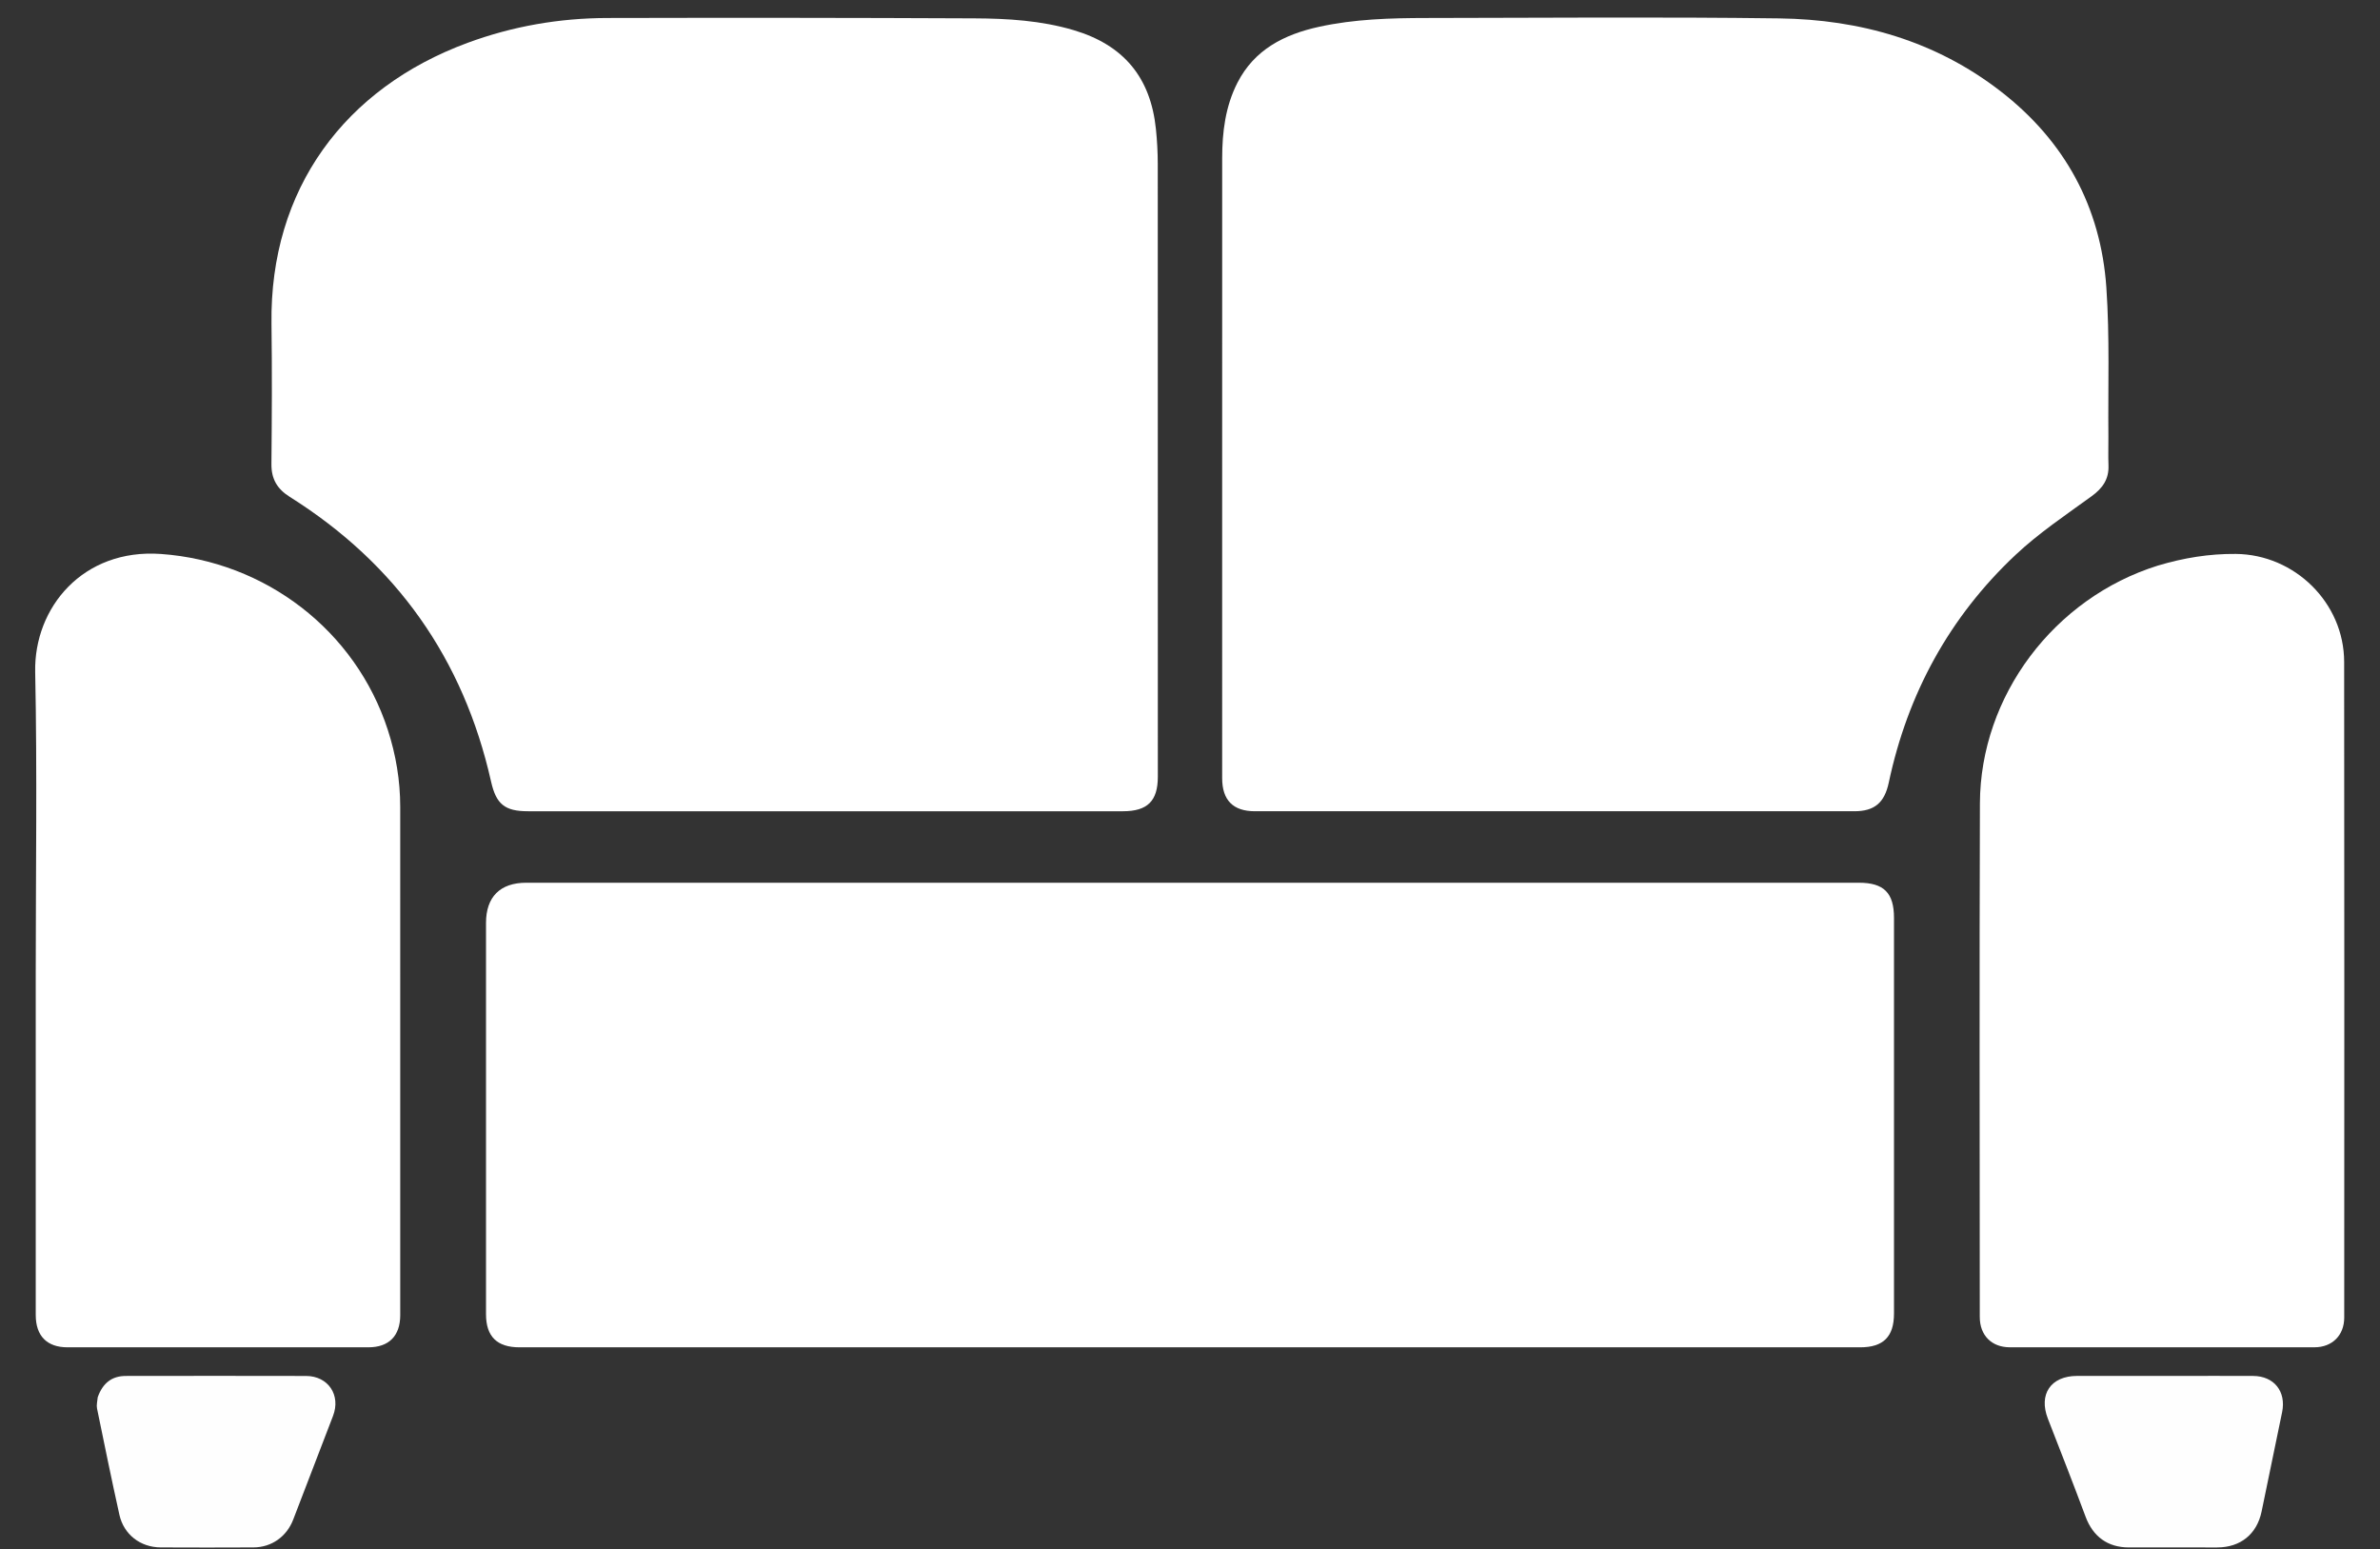 <svg version="1.1" id="Layer_1" xmlns="http://www.w3.org/2000/svg" xmlns:xlink="http://www.w3.org/1999/xlink" x="0px" y="0px"
	 width="100%" viewBox="0 0 1332 867" enable-background="new 0 0 1332 867" xml:space="preserve">
<rect x="0" y="0" width="1332" height="867" fill="#333333" stroke="none"/>
<path fill="transparent" opacity="1" stroke="none" 
	d="
M876,868 
	C584.033,868 292.566,868 1.05,868 
	C1.05,579.066 1.05,290.132 1.05,1.099 
	C444.884,1.099 888.768,1.099 1332.826,1.099 
	C1332.826,290 1332.826,579 1332.826,868 
	C1180.798,868 1028.649,868 876,868 
M358.5,494 
	C337.172,494 315.843,493.995 294.515,494.002 
	C279.923,494.007 272.004,501.909 272.003,516.486 
	C271.997,589.47 271.998,662.453 272.002,735.436 
	C272.003,747.936 278.128,753.998 290.747,753.998 
	C540.857,754 790.967,754 1041.077,753.999 
	C1054.04,753.999 1059.998,748.05 1059.999,735.109 
	C1060.001,661.292 1060,587.476 1060,513.659 
	C1060,499.68 1054.321,494.001 1040.345,494.001 
	C813.397,494 586.448,494 358.5,494 
M684,289.5 
	C684,338.165 683.997,386.829 684.002,435.494 
	C684.003,447.805 690.126,453.997 702.314,453.997 
	C814.143,454.002 925.973,454.002 1037.802,453.997 
	C1049.113,453.997 1054.688,449.22 1057.079,437.958 
	C1067.638,388.234 1090.967,345.379 1127.976,310.585 
	C1140.979,298.359 1156.044,288.267 1170.556,277.735 
	C1176.778,273.221 1180.358,268.135 1180.042,260.357 
	C1179.825,255.033 1180.043,249.692 1179.993,244.36 
	C1179.728,216.54 1180.776,188.628 1178.855,160.922 
	C1175.725,115.779 1155.547,78.845 1119.632,51.047 
	C1083.237,22.877 1041.019,10.896 995.787,10.292 
	C929.968,9.413 864.129,9.993 798.299,10.074 
	C778.137,10.099 757.978,10.675 738.165,15.012 
	C718.734,19.266 702.014,27.729 692.526,46.346 
	C685.802,59.541 684.016,73.892 684.01,88.507 
	C683.987,155.171 684,221.836 684,289.5 
M587.5,454 
	C601.165,454 614.831,454.001 628.496,454 
	C642.197,453.998 647.999,448.255 648,434.686 
	C648,320.361 648.017,206.037 647.957,91.712 
	C647.953,85.229 647.596,78.718 646.934,72.269 
	C643.956,43.236 628.795,25.114 600.739,16.83 
	C582.664,11.492 564.004,10.361 545.372,10.273 
	C476.88,9.952 408.385,9.914 339.891,10.073 
	C313.081,10.136 286.919,14.662 261.691,23.971 
	C193.083,49.286 150.925,105.643 151.944,181.176 
	C152.297,207.336 152.153,233.506 151.911,259.668 
	C151.834,268.054 155.107,273.619 162.199,278.078 
	C221.773,315.534 259.363,368.651 274.822,437.344 
	C277.68,450.044 282.468,454 295.522,454 
	C392.515,454 489.507,454 587.5,454 
M20,545.5 
	C20,608.98 19.996,672.46 20.004,735.94 
	C20.006,747.6 26.274,753.991 37.749,753.994 
	C93.898,754.008 150.047,754.007 206.196,753.994 
	C217.671,753.992 223.995,747.589 223.996,735.993 
	C224.003,641.189 224.009,546.385 223.991,451.582 
	C223.988,436.834 221.594,422.451 217.034,408.43 
	C198.925,352.741 148.471,314.192 90.073,310.016 
	C46.436,306.897 18.955,340.002 19.695,376.059 
	C20.848,432.184 20,488.351 20,545.5 
M1207.27,316.711 
	C1149.606,334.668 1108.299,389.436 1108.089,449.584 
	C1107.756,545.402 1107.99,641.221 1108.014,737.04 
	C1108.017,747.315 1114.63,753.977 1124.854,753.983 
	C1181.679,754.018 1238.503,754.02 1295.328,753.98 
	C1305.259,753.973 1311.978,747.274 1311.981,737.355 
	C1312.01,615.041 1312.091,492.725 1311.938,370.411 
	C1311.897,337.386 1284.304,310.291 1251.275,309.992 
	C1236.508,309.859 1222.119,312.196 1207.27,316.711 
M1218.5,769.999 
	C1199.842,769.999 1181.184,769.992 1162.526,770.001 
	C1147.739,770.008 1140.794,780.288 1146.149,794.003 
	C1153.268,812.238 1160.396,830.474 1167.236,848.815 
	C1171.353,859.851 1179.515,865.97 1191.411,865.993 
	C1207.904,866.025 1224.396,866.018 1240.888,865.996 
	C1253.884,865.978 1263.069,858.601 1265.722,845.935 
	C1269.607,827.39 1273.413,808.828 1277.219,790.267 
	C1279.59,778.702 1272.7,770.072 1260.98,770.015 
	C1247.154,769.947 1233.327,769.999 1218.5,769.999 
M54.57,782.326 
	C54.458,784.298 53.917,786.358 54.301,788.229 
	C58.369,808.075 62.427,827.926 66.82,847.701 
	C69.282,858.787 78.563,865.92 89.953,865.978 
	C107.265,866.066 124.579,866.065 141.891,865.976 
	C152.04,865.923 160.445,859.907 164.098,850.4 
	C171.529,831.06 178.966,811.722 186.388,792.378 
	C190.842,780.772 183.703,770.057 171.293,770.027 
	C137.667,769.946 104.04,769.97 70.414,770.021 
	C62.649,770.033 57.505,773.97 54.57,782.326 
z"/>
<path fill="#FFFFFF" opacity="1" stroke="none" 
	d="
M359,494 
	C586.448,494 813.397,494 1040.345,494.001 
	C1054.321,494.001 1060,499.68 1060,513.659 
	C1060,587.476 1060.001,661.292 1059.999,735.109 
	C1059.998,748.05 1054.04,753.999 1041.077,753.999 
	C790.967,754 540.857,754 290.747,753.998 
	C278.128,753.998 272.003,747.936 272.002,735.436 
	C271.998,662.453 271.997,589.47 272.003,516.486 
	C272.004,501.909 279.923,494.007 294.515,494.002 
	C315.843,493.995 337.172,494 359,494 
z"/>
<path fill="#FFFFFF" opacity="1" stroke="none" 
	d="
M684,289 
	C684,221.836 683.987,155.171 684.01,88.507 
	C684.016,73.892 685.802,59.541 692.526,46.346 
	C702.014,27.729 718.734,19.266 738.165,15.012 
	C757.978,10.675 778.137,10.099 798.299,10.074 
	C864.129,9.993 929.968,9.413 995.787,10.292 
	C1041.019,10.896 1083.237,22.877 1119.632,51.047 
	C1155.547,78.845 1175.725,115.779 1178.855,160.922 
	C1180.776,188.628 1179.728,216.54 1179.993,244.36 
	C1180.043,249.692 1179.825,255.033 1180.042,260.357 
	C1180.358,268.135 1176.778,273.221 1170.556,277.735 
	C1156.044,288.267 1140.979,298.359 1127.976,310.585 
	C1090.967,345.379 1067.638,388.234 1057.079,437.958 
	C1054.688,449.22 1049.113,453.997 1037.802,453.997 
	C925.973,454.002 814.143,454.002 702.314,453.997 
	C690.126,453.997 684.003,447.805 684.002,435.494 
	C683.997,386.829 684,338.165 684,289 
z"/>
<path fill="#FFFFFF" opacity="1" stroke="none" 
	d="
M587,454 
	C489.507,454 392.515,454 295.522,454 
	C282.468,454 277.68,450.044 274.822,437.344 
	C259.363,368.651 221.773,315.534 162.199,278.078 
	C155.107,273.619 151.834,268.054 151.911,259.668 
	C152.153,233.506 152.297,207.336 151.944,181.176 
	C150.925,105.643 193.083,49.286 261.691,23.971 
	C286.919,14.662 313.081,10.136 339.891,10.073 
	C408.385,9.914 476.88,9.952 545.372,10.273 
	C564.004,10.361 582.664,11.492 600.739,16.83 
	C628.795,25.114 643.956,43.236 646.934,72.269 
	C647.596,78.718 647.953,85.229 647.957,91.712 
	C648.017,206.037 648,320.361 648,434.686 
	C647.999,448.255 642.197,453.998 628.496,454 
	C614.831,454.001 601.165,454 587,454 
z"/>
<path fill="#FFFFFF" opacity="1" stroke="none" 
	d="
M20,545 
	C20,488.351 20.848,432.184 19.695,376.059 
	C18.955,340.002 46.436,306.897 90.073,310.016 
	C148.471,314.192 198.925,352.741 217.034,408.43 
	C221.594,422.451 223.988,436.834 223.991,451.582 
	C224.009,546.385 224.003,641.189 223.996,735.993 
	C223.995,747.589 217.671,753.992 206.196,753.994 
	C150.047,754.007 93.898,754.008 37.749,753.994 
	C26.274,753.991 20.006,747.6 20.004,735.94 
	C19.996,672.46 20,608.98 20,545 
z"/>
<path fill="#FFFFFF" opacity="1" stroke="none" 
	d="
M1207.631,316.538 
	C1222.119,312.196 1236.508,309.859 1251.275,309.992 
	C1284.304,310.291 1311.897,337.386 1311.938,370.411 
	C1312.091,492.725 1312.01,615.041 1311.981,737.355 
	C1311.978,747.274 1305.259,753.973 1295.328,753.98 
	C1238.503,754.02 1181.679,754.018 1124.854,753.983 
	C1114.63,753.977 1108.017,747.315 1108.014,737.04 
	C1107.99,641.221 1107.756,545.402 1108.089,449.584 
	C1108.299,389.436 1149.606,334.668 1207.631,316.538 
z"/>
<path fill="#FEFEFE" opacity="1" stroke="none" 
	d="
M1219,769.999 
	C1233.327,769.999 1247.154,769.947 1260.98,770.015 
	C1272.7,770.072 1279.59,778.702 1277.219,790.267 
	C1273.413,808.828 1269.607,827.39 1265.722,845.935 
	C1263.069,858.601 1253.884,865.978 1240.888,865.996 
	C1224.396,866.018 1207.904,866.025 1191.411,865.993 
	C1179.515,865.97 1171.353,859.851 1167.236,848.815 
	C1160.396,830.474 1153.268,812.238 1146.149,794.003 
	C1140.794,780.288 1147.739,770.008 1162.526,770.001 
	C1181.184,769.992 1199.842,769.999 1219,769.999 
z"/>
<path fill="#FEFEFE" opacity="1" stroke="none" 
	d="
M54.691,781.941 
	C57.505,773.97 62.649,770.033 70.414,770.021 
	C104.04,769.97 137.667,769.946 171.293,770.027 
	C183.703,770.057 190.842,780.772 186.388,792.378 
	C178.966,811.722 171.529,831.06 164.098,850.4 
	C160.445,859.907 152.04,865.923 141.891,865.976 
	C124.579,866.065 107.265,866.066 89.953,865.978 
	C78.563,865.92 69.282,858.787 66.82,847.701 
	C62.427,827.926 58.369,808.075 54.301,788.229 
	C53.917,786.358 54.458,784.298 54.691,781.941 
z"/>
</svg>
